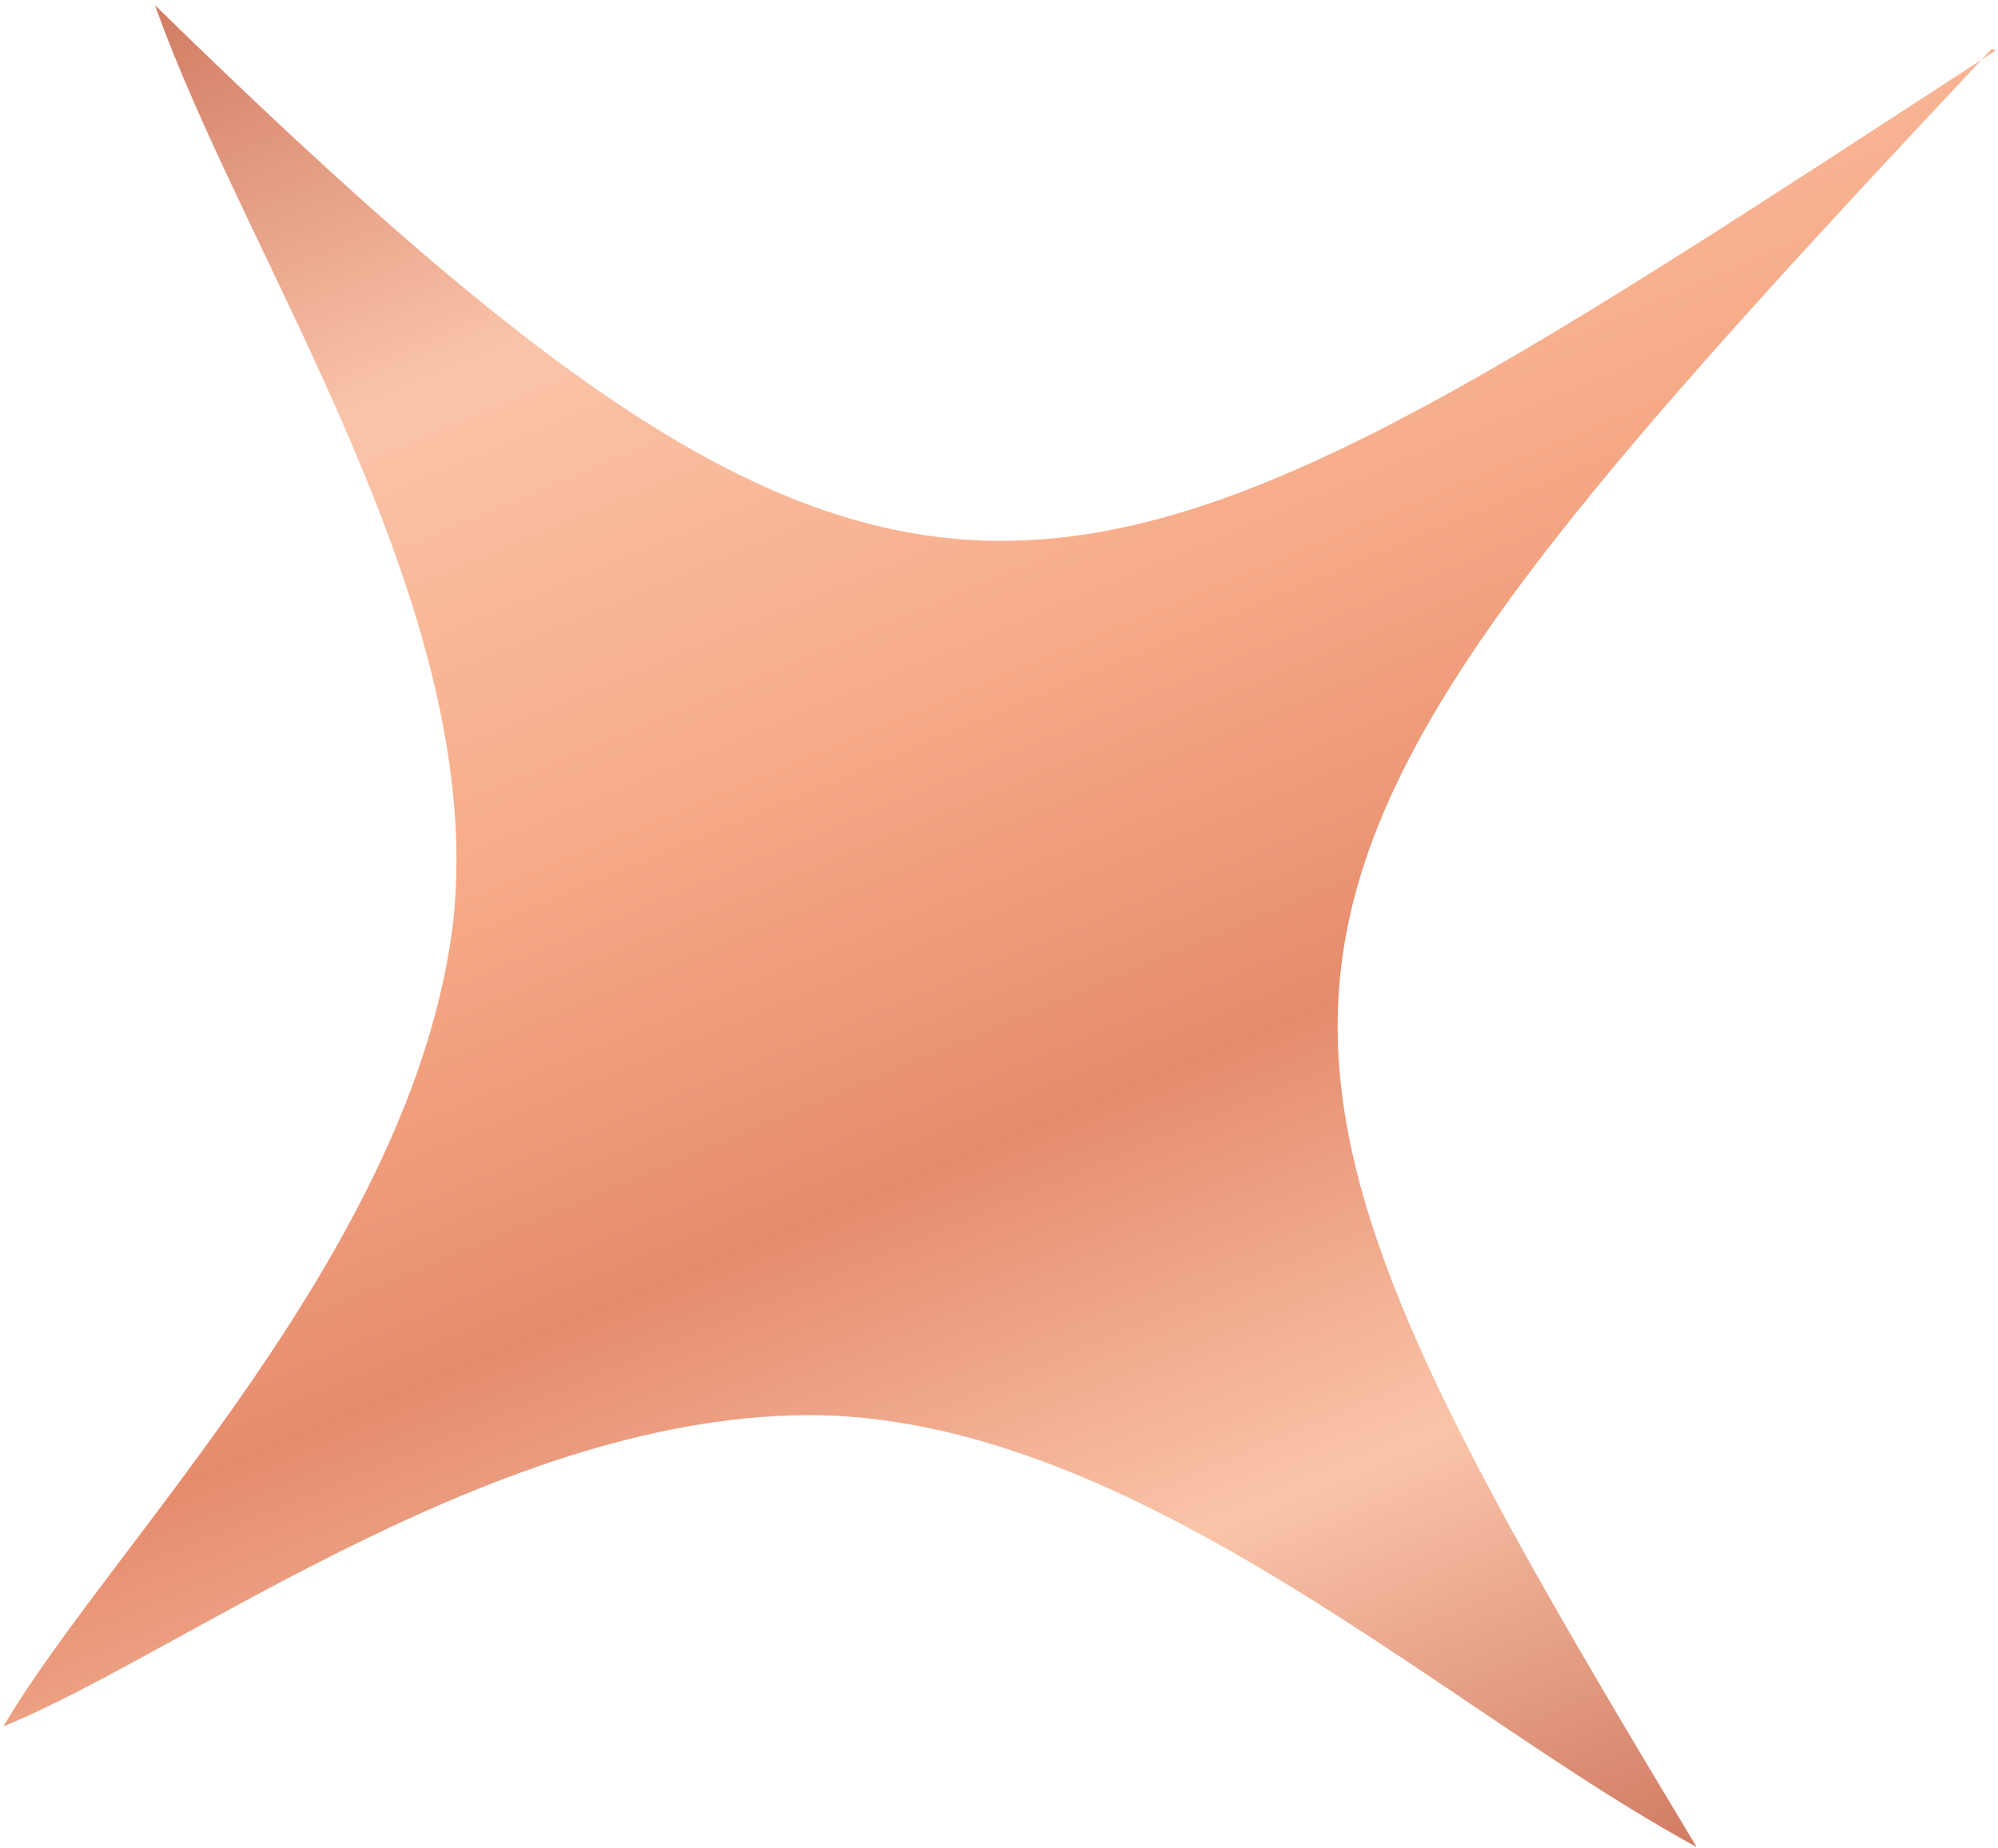 <svg width="213" height="197" viewBox="0 0 213 197" fill="none" xmlns="http://www.w3.org/2000/svg">
<path d="M212.339 5.204C125.986 97.14 125.075 104.249 180.874 196.875C154.779 182.726 122.728 152.676 89.086 150.908C54.843 149.394 19.436 176.337 0.365 184.012C11.734 164.711 44.095 133.033 48.304 98.337C51.99 64.924 26.244 27.971 16.523 0.556C99.814 81.961 113.782 69.708 212.765 5.378L212.339 5.204Z" fill="url(#paint0_linear_617_551)"/>
<defs>
<linearGradient id="paint0_linear_617_551" x1="153.81" y1="208.269" x2="59.031" y2="-17.695" gradientUnits="userSpaceOnUse">
<stop stop-color="#D17B63"/>
<stop offset="0.21" stop-color="#FAC4A9"/>
<stop offset="0.4" stop-color="#E68C6D"/>
<stop offset="0.59" stop-color="#F7AA87"/>
<stop offset="0.8" stop-color="#FAC4A9"/>
<stop offset="1" stop-color="#D17B63"/>
</linearGradient>
</defs>
</svg>
